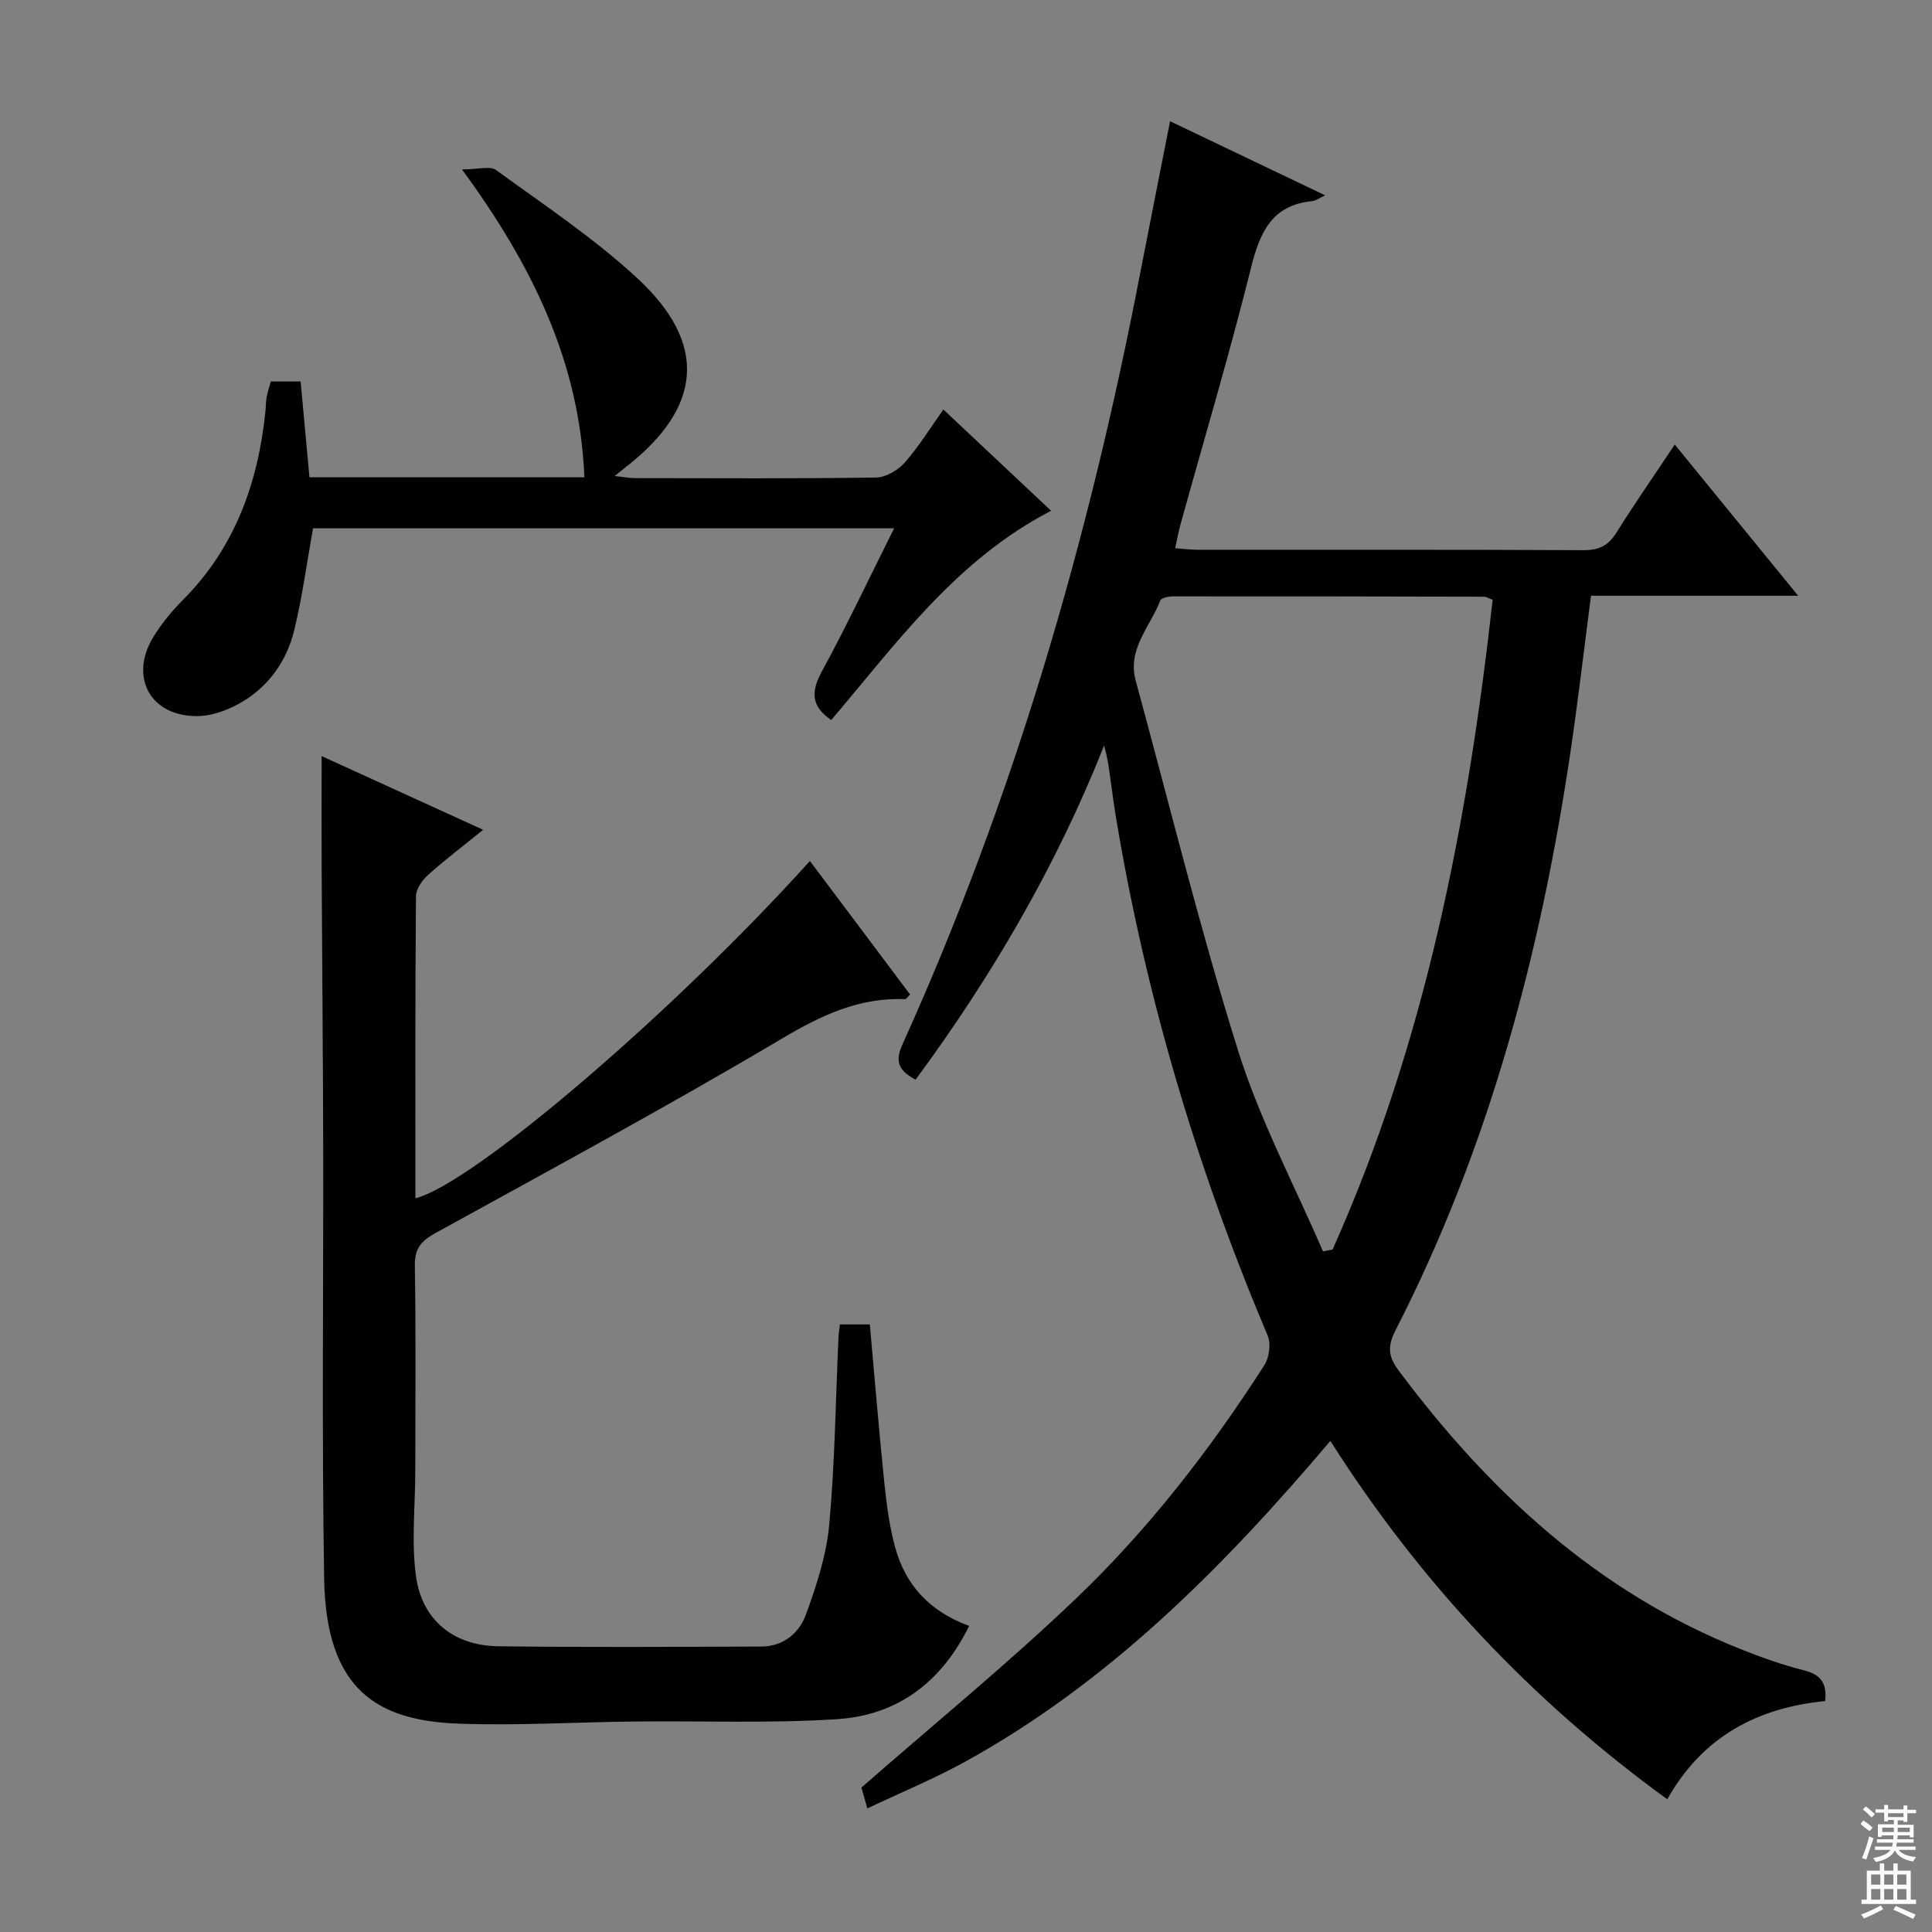 <svg enable-background="new 0 0 400 400" viewBox="0 0 400 400" xmlns="http://www.w3.org/2000/svg"><rect x="0" y="0" width="400" height="400" fill="#808080" stroke="none"/><g fill="#010103"><path d="m242.25 25.1c10.75 5.14 21.19 10.13 32.1 15.34-1.22.57-1.91 1.11-2.64 1.19-8.42.83-10.87 6.48-12.71 13.85-4.45 17.86-9.72 35.52-14.64 53.27-.39 1.41-.64 2.87-1.05 4.75 1.68.12 3.1.32 4.52.32 26.66.02 53.32-.05 79.98.09 3.23.02 5.18-.94 6.87-3.65 3.75-6.01 7.8-11.82 12.06-18.22 8.54 10.46 16.66 20.41 25.55 31.3-15.04 0-28.8 0-42.89 0-1.47 11.25-2.72 22.09-4.33 32.87-6.18 41.46-16.88 81.58-36.08 119.08-1.66 3.24-1.72 5.37.53 8.39 18.85 25.25 41.3 46.02 71.05 57.83 4.17 1.65 8.42 3.18 12.76 4.27 3.29.83 4.99 2.33 4.56 6.4-13.84 1.37-25.31 7.2-32.7 20.34-28.04-20.37-51.12-44.84-69.75-74.19-22.2 26.18-45.81 50-75.74 66.48-6.38 3.51-13.16 6.3-20.13 9.6-.61-2.16-1.08-3.82-1.22-4.32 15.15-13.25 30.23-25.58 44.28-38.99 15.08-14.39 27.87-30.88 39.14-48.45 1.01-1.58 1.4-4.44.69-6.12-14.55-34.39-25.15-69.92-31.32-106.76-.44-2.62-.8-5.25-1.16-7.89-.34-2.46-.63-4.92-1.39-7.51-9.87 24.89-23.2 47.69-39.03 69.17-3.19-1.76-4.46-3.45-2.75-7.23 23.09-51.08 38.61-104.52 49.2-159.48 2.02-10.4 4.09-20.79 6.24-31.73zm31.66 233.99c.66-.13 1.33-.26 1.99-.4 19.18-42.84 27.97-88.22 33.14-134.51-.89-.33-1.34-.64-1.8-.64-21.47-.05-42.95-.09-64.42-.07-.9 0-2.4.33-2.61.88-2.08 5.41-6.86 10.03-5.07 16.6 6.98 25.57 13.28 51.35 21.21 76.62 4.47 14.27 11.61 27.7 17.56 41.52z"/><path d="m66.59 156.54c10.93 4.99 21.74 9.92 33.44 15.26-4.16 3.37-7.93 6.23-11.44 9.38-1.2 1.08-2.46 2.9-2.47 4.39-.17 20.83-.12 41.66-.12 62.53 11.96-3.03 53.55-38.61 81.68-69.84 3.5 4.66 6.96 9.26 10.41 13.86 3.46 4.61 6.92 9.23 10.34 13.79-.6.57-.83.96-1.04.95-9.5-.37-17.34 3.33-25.48 8.16-23.59 13.99-47.74 27.04-71.77 40.28-2.96 1.63-4.3 3.2-4.25 6.76.23 14.16.1 28.33.09 42.49 0 7.28-.84 14.66.15 21.8 1.26 9.12 7.82 14.37 17.02 14.49 18.16.24 36.33.12 54.49.06 4.53-.01 7.82-2.79 9.21-6.6 2.19-6.01 4.25-12.3 4.83-18.61 1.18-12.9 1.33-25.89 1.92-38.84.04-.8.17-1.6.29-2.64h6.2c.99 11.01 1.88 21.9 3 32.78.46 4.45 1.05 8.95 2.21 13.25 2.11 7.84 7.11 13.38 15.35 16.39-5.73 11.68-14.85 18.49-27.29 19.3-13.9.91-27.9.33-41.85.49-12.15.13-24.31.87-36.43.45-16.72-.59-27.58-6.75-27.97-30.01-.5-30.16-.13-60.32-.2-90.49-.04-18.99-.23-37.99-.32-56.98-.03-7.41 0-14.82 0-22.85z"/><path d="m56.07 78.98h6.17c.6 6.52 1.21 13.13 1.83 19.84h56.92c-.97-23.67-10.62-43.67-25.34-63.74 3.3 0 5.8-.79 7.06.13 9.94 7.23 20.28 14.1 29.26 22.41 14.68 13.59 13.43 26.81-2.49 39.15-.52.4-1.03.82-2.21 1.78 1.81.2 2.96.43 4.11.44 16.66.02 33.32.12 49.97-.12 2.03-.03 4.55-1.49 5.95-3.08 2.94-3.33 5.29-7.18 8.02-11 7.49 7.03 14.72 13.83 22.3 20.96-19.67 10.18-31.95 27.38-45.52 43.32-4.18-2.85-4.23-5.83-1.96-10.02 5.2-9.57 9.86-19.44 14.98-29.67-40.63 0-80.64 0-120.31 0-1.3 7.23-2.23 14.29-3.91 21.16-1.5 6.14-5.08 11.32-10.54 14.64-2.71 1.65-6.09 2.98-9.2 3.07-9.85.29-14.52-7.92-9.45-16.3 1.7-2.82 3.87-5.44 6.2-7.78 10.73-10.8 15.5-24.14 17.04-38.93.1-.99.08-2 .25-2.98.16-.98.5-1.93.87-3.28z"/></g><path d="m385.2 377.6.6-.7c.6.4 1.3.9 1.9 1.5l-.6.7c-.8-.5-1.4-1-1.9-1.5zm.3 7.1c.6-1.4 1.1-2.9 1.5-4.5.3.1.6.3.9.4-.5 1.4-1 2.9-1.5 4.4zm.2-10.1.6-.6c.7.5 1.3 1.1 1.9 1.6l-.7.7c-.6-.6-1.2-1.2-1.8-1.7zm8.4-.8h.8v.9h1.8v.7h-1.8v1.8h-.8v-.3h-1.2v.9h3.3v2.6h-.8v-.4h-2.5c0 .3 0 .6-.1.8h3.4v.7h-3.5c0 .3-.1.6-.1.8h4v.7h-3.5c.7.9 1.9 1.3 3.6 1.5-.2.2-.4.5-.6.9-1.9-.3-3.2-1.1-3.8-2.3-.5 1.1-1.8 2-3.9 2.4-.2-.3-.4-.5-.6-.8 1.9-.4 3.1-.9 3.6-1.7h-3.2v-.7h3.5c.1-.2.1-.5.2-.8h-3.3v-.7h3.4c0-.2 0-.5 0-.8h-2.4v.3h-.8v-2.6h3.3v-.9h-1.2v.3h-.8v-1.8h-1.8v-.7h1.8v-.9h.8v.9h3.2zm-4.4 5.5h2.4c0-.3 0-.6 0-.9h-2.4zm1.2-3.1h3.2v-.8h-3.2zm4.4 2.2h-2.4v.9h2.5v-.9z" fill="#fcfafa"/><path d="m389.2 385.8h.9v1.5h1.9v-1.5h.9v1.5h2.7v6h1.1v.9h-11.3v-.9h1.1v-6h2.7zm.2 8.7.5.8c-1.2.6-2.5 1.3-4 1.9-.2-.3-.3-.6-.6-.8 1.6-.6 3-1.3 4.1-1.9zm-2-4.3h1.9v-2.1h-1.9zm0 3.1h1.9v-2.2h-1.9zm2.7-3.1h1.9v-2.1h-1.9zm0 3.1h1.9v-2.2h-1.9zm2.4 1.3c1.4.6 2.7 1.2 4.1 1.8l-.5.9c-1.5-.7-2.8-1.4-4.1-1.9zm2.2-6.5h-1.9v2.1h1.9zm-1.9 5.2h1.9v-2.2h-1.9z" fill="#fcfafa"/></svg>